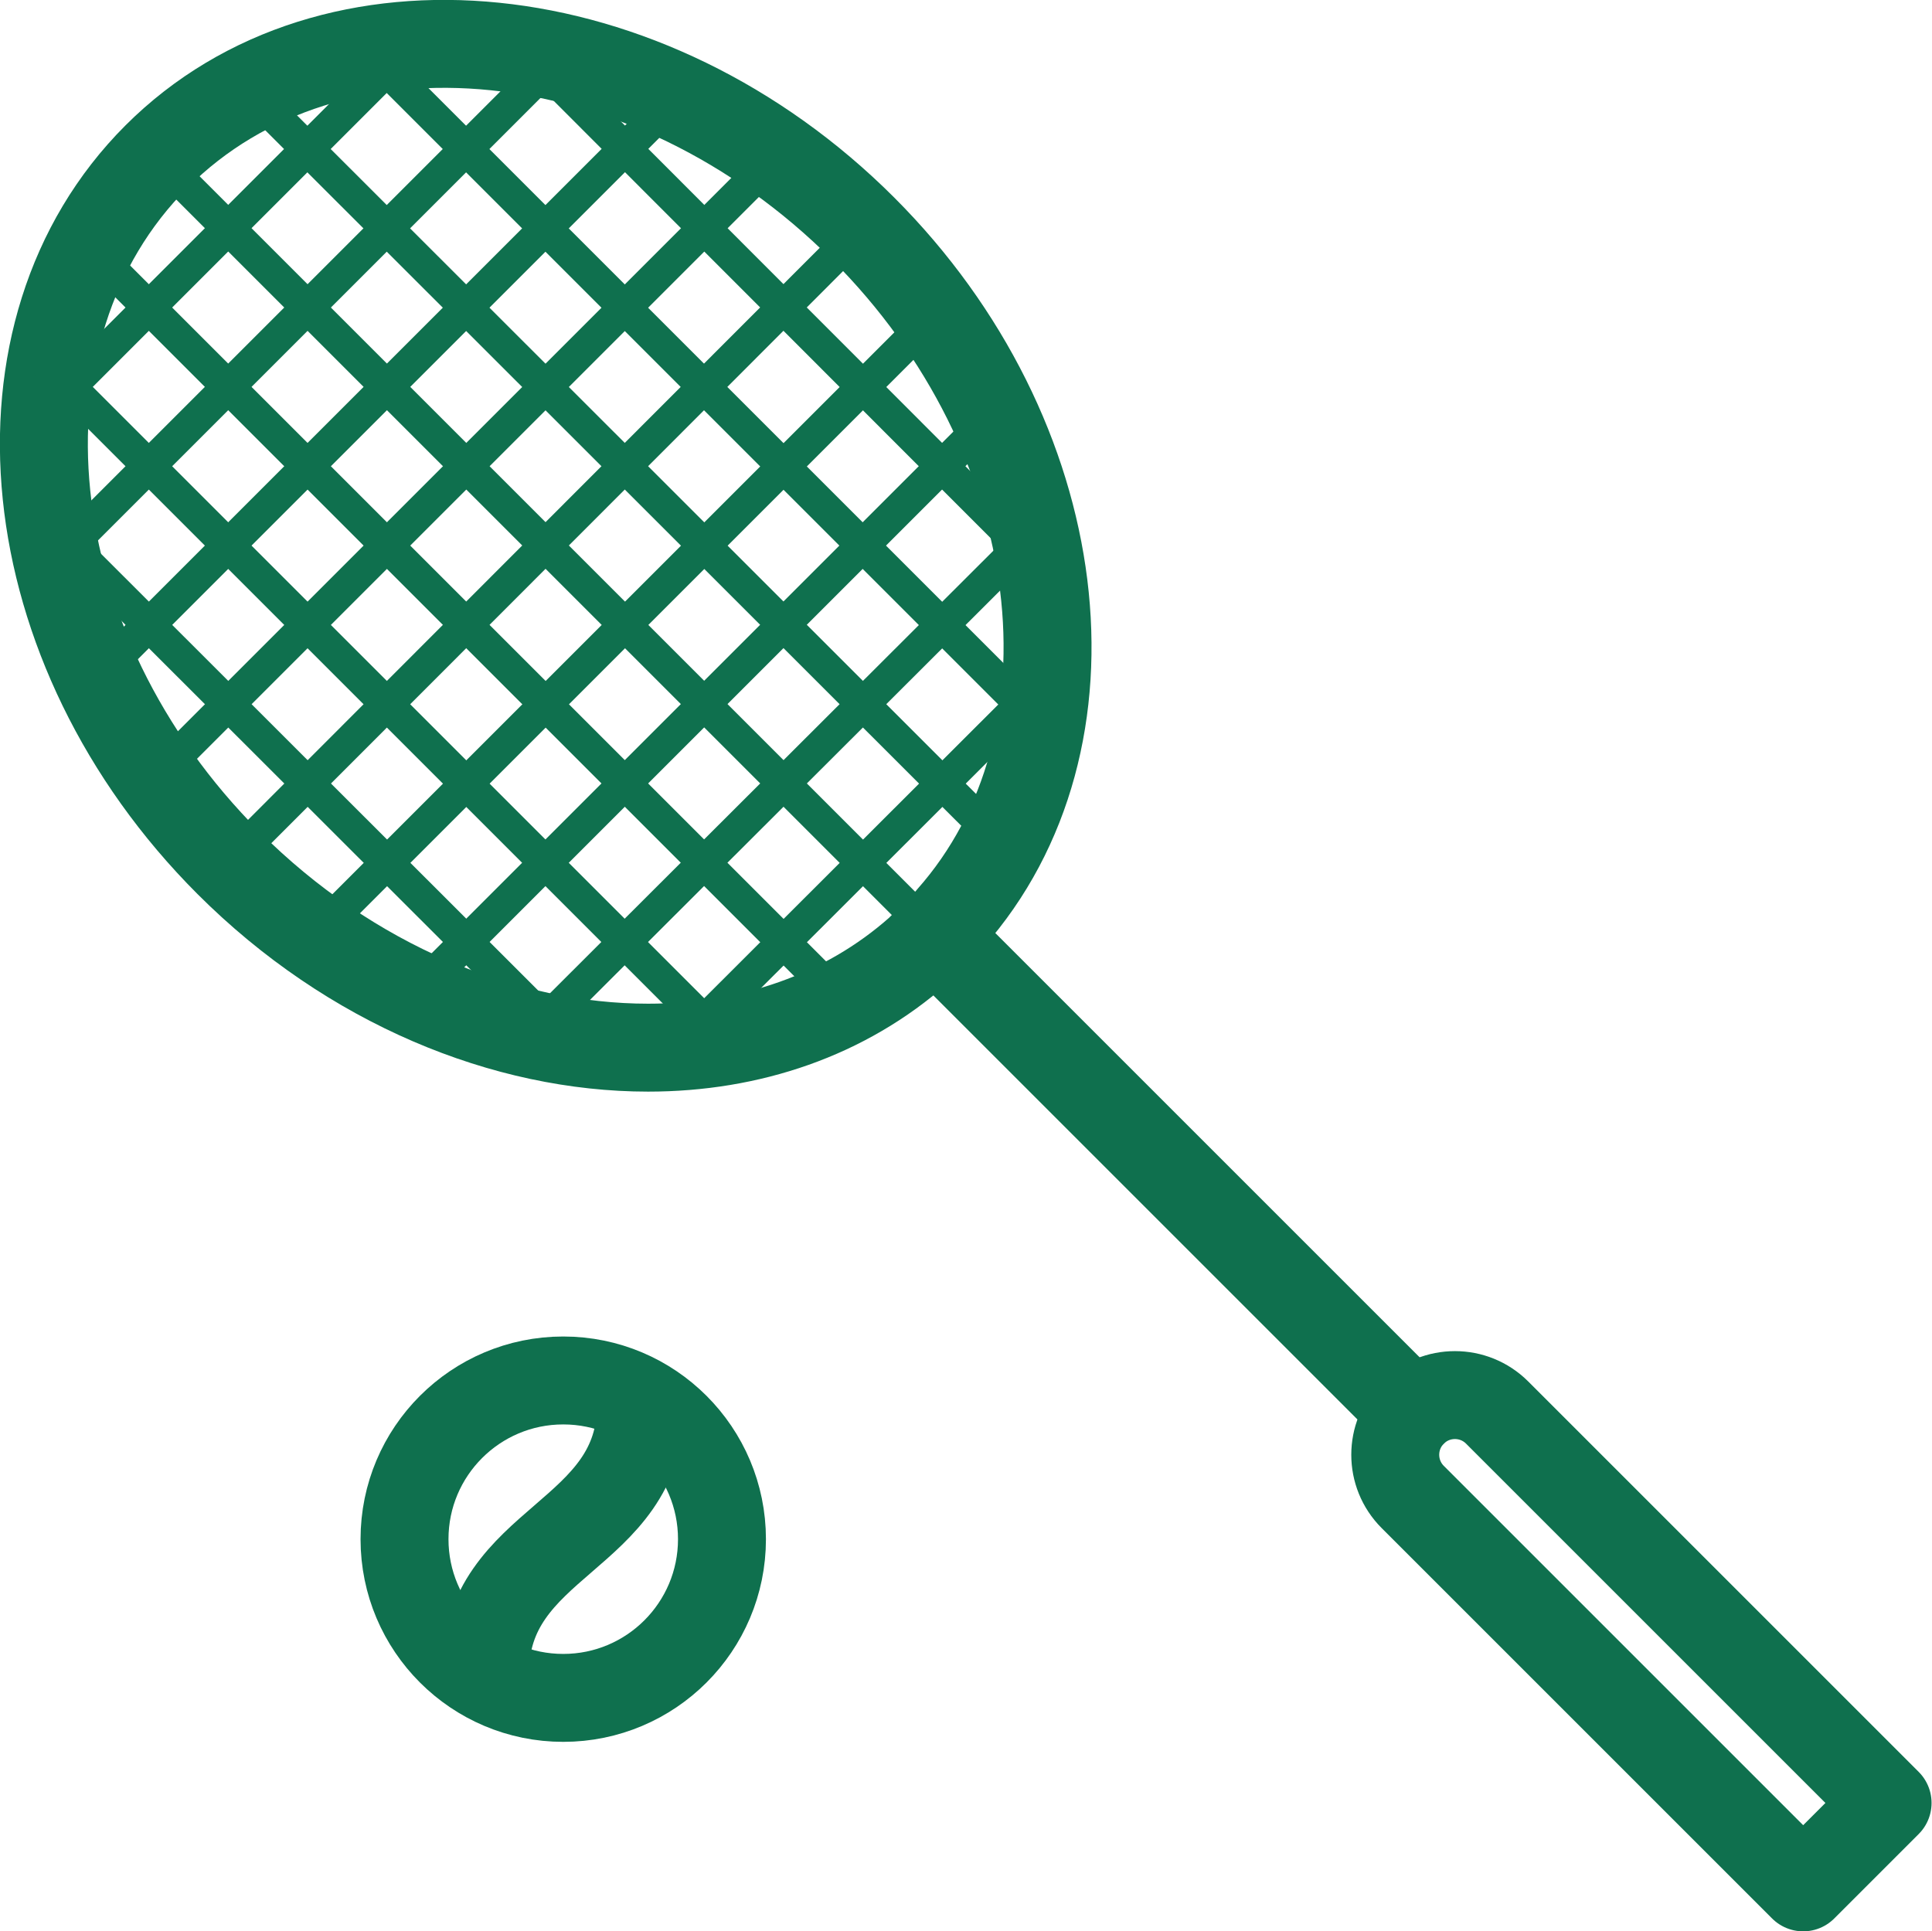 <?xml version="1.0" encoding="UTF-8"?> <svg xmlns="http://www.w3.org/2000/svg" id="a" viewBox="0 0 43.94 43.93"><circle cx="12.81" cy="35.01" r="3.61" fill="none" stroke="#0f704e" stroke-linecap="round" stroke-linejoin="round" stroke-width="2"></circle><path d="m11.03,38.07c0-3.07,3.55-3.07,3.55-6.13" fill="none" stroke="#0f704e" stroke-linecap="round" stroke-linejoin="round" stroke-width="2"></path><path d="m21.61,20.89c3.58-4.04,2.75-10.96-1.98-15.69C14.75.32,7.54-.42,3.56,3.56-.42,7.54.32,14.75,5.2,19.63c2.77,2.77,6.29,4.2,9.54,4.2,2.31,0,4.48-.73,6.16-2.22l.72-.72h0Z" fill="none" stroke="#0f704e" stroke-linecap="round" stroke-linejoin="round" stroke-width="2"></path><line x1="21.25" y1="21.25" x2="32.13" y2="32.13" fill="none" stroke="#0f704e" stroke-linecap="round" stroke-linejoin="round" stroke-width="2"></line><line x1="3.56" y1="3.56" x2="21.4" y2="21.4" fill="none" stroke="#0f704e" stroke-linecap="round" stroke-linejoin="round" stroke-width=".75"></line><line x1="1.15" y1="11.98" x2="12.83" y2="23.65" fill="none" stroke="#0f704e" stroke-linecap="round" stroke-linejoin="round" stroke-width=".75"></line><line x1="1.13" y1="8.35" x2="16.46" y2="23.68" fill="none" stroke="#0f704e" stroke-linecap="round" stroke-linejoin="round" stroke-width=".75"></line><line x1="2.04" y1="5.65" x2="19.17" y2="22.78" fill="none" stroke="#0f704e" stroke-linecap="round" stroke-linejoin="round" stroke-width=".75"></line><line x1="5.65" y1="2.05" x2="22.78" y2="19.17" fill="none" stroke="#0f704e" stroke-linecap="round" stroke-linejoin="round" stroke-width=".75"></line><line x1="8.35" y1="1.14" x2="23.65" y2="16.44" fill="none" stroke="#0f704e" stroke-linecap="round" stroke-linejoin="round" stroke-width=".75"></line><line x1="11.98" y1="1.15" x2="23.59" y2="12.77" fill="none" stroke="#0f704e" stroke-linecap="round" stroke-linejoin="round" stroke-width=".75"></line><line x1="5.2" y1="19.62" x2="19.62" y2="5.19" fill="none" stroke="#0f704e" stroke-linecap="round" stroke-linejoin="round" stroke-width=".75"></line><line x1="15.43" y1="23.82" x2="23.78" y2="15.48" fill="none" stroke="#0f704e" stroke-linecap="round" stroke-linejoin="round" stroke-width=".75"></line><line x1="12.13" y1="23.5" x2="23.53" y2="12.12" fill="none" stroke="#0f704e" stroke-linecap="round" stroke-linejoin="round" stroke-width=".75"></line><line x1="9.43" y1="22.6" x2="22.59" y2="9.44" fill="none" stroke="#0f704e" stroke-linecap="round" stroke-linejoin="round" stroke-width=".75"></line><line x1="7.22" y1="21.21" x2="21.24" y2="7.19" fill="none" stroke="#0f704e" stroke-linecap="round" stroke-linejoin="round" stroke-width=".75"></line><line x1="3.56" y1="17.65" x2="17.63" y2="3.58" fill="none" stroke="#0f704e" stroke-linecap="round" stroke-linejoin="round" stroke-width=".75"></line><line x1="2.23" y1="15.37" x2="15.39" y2="2.21" fill="none" stroke="#0f704e" stroke-linecap="round" stroke-linejoin="round" stroke-width=".75"></line><line x1="1.3" y1="12.69" x2="12.7" y2="1.29" fill="none" stroke="#0f704e" stroke-linecap="round" stroke-linejoin="round" stroke-width=".75"></line><line x1="1" y1="9.38" x2="9.36" y2="1.02" fill="none" stroke="#0f704e" stroke-linecap="round" stroke-linejoin="round" stroke-width=".75"></line><path d="m32.13,32.13h0c.53-.53,1.39-.53,1.92,0l8.88,8.88-1.92,1.92-8.88-8.88c-.53-.53-.53-1.39,0-1.92h0Z" fill="none" stroke="#0f704e" stroke-linecap="round" stroke-linejoin="round" stroke-width="2"></path></svg> 